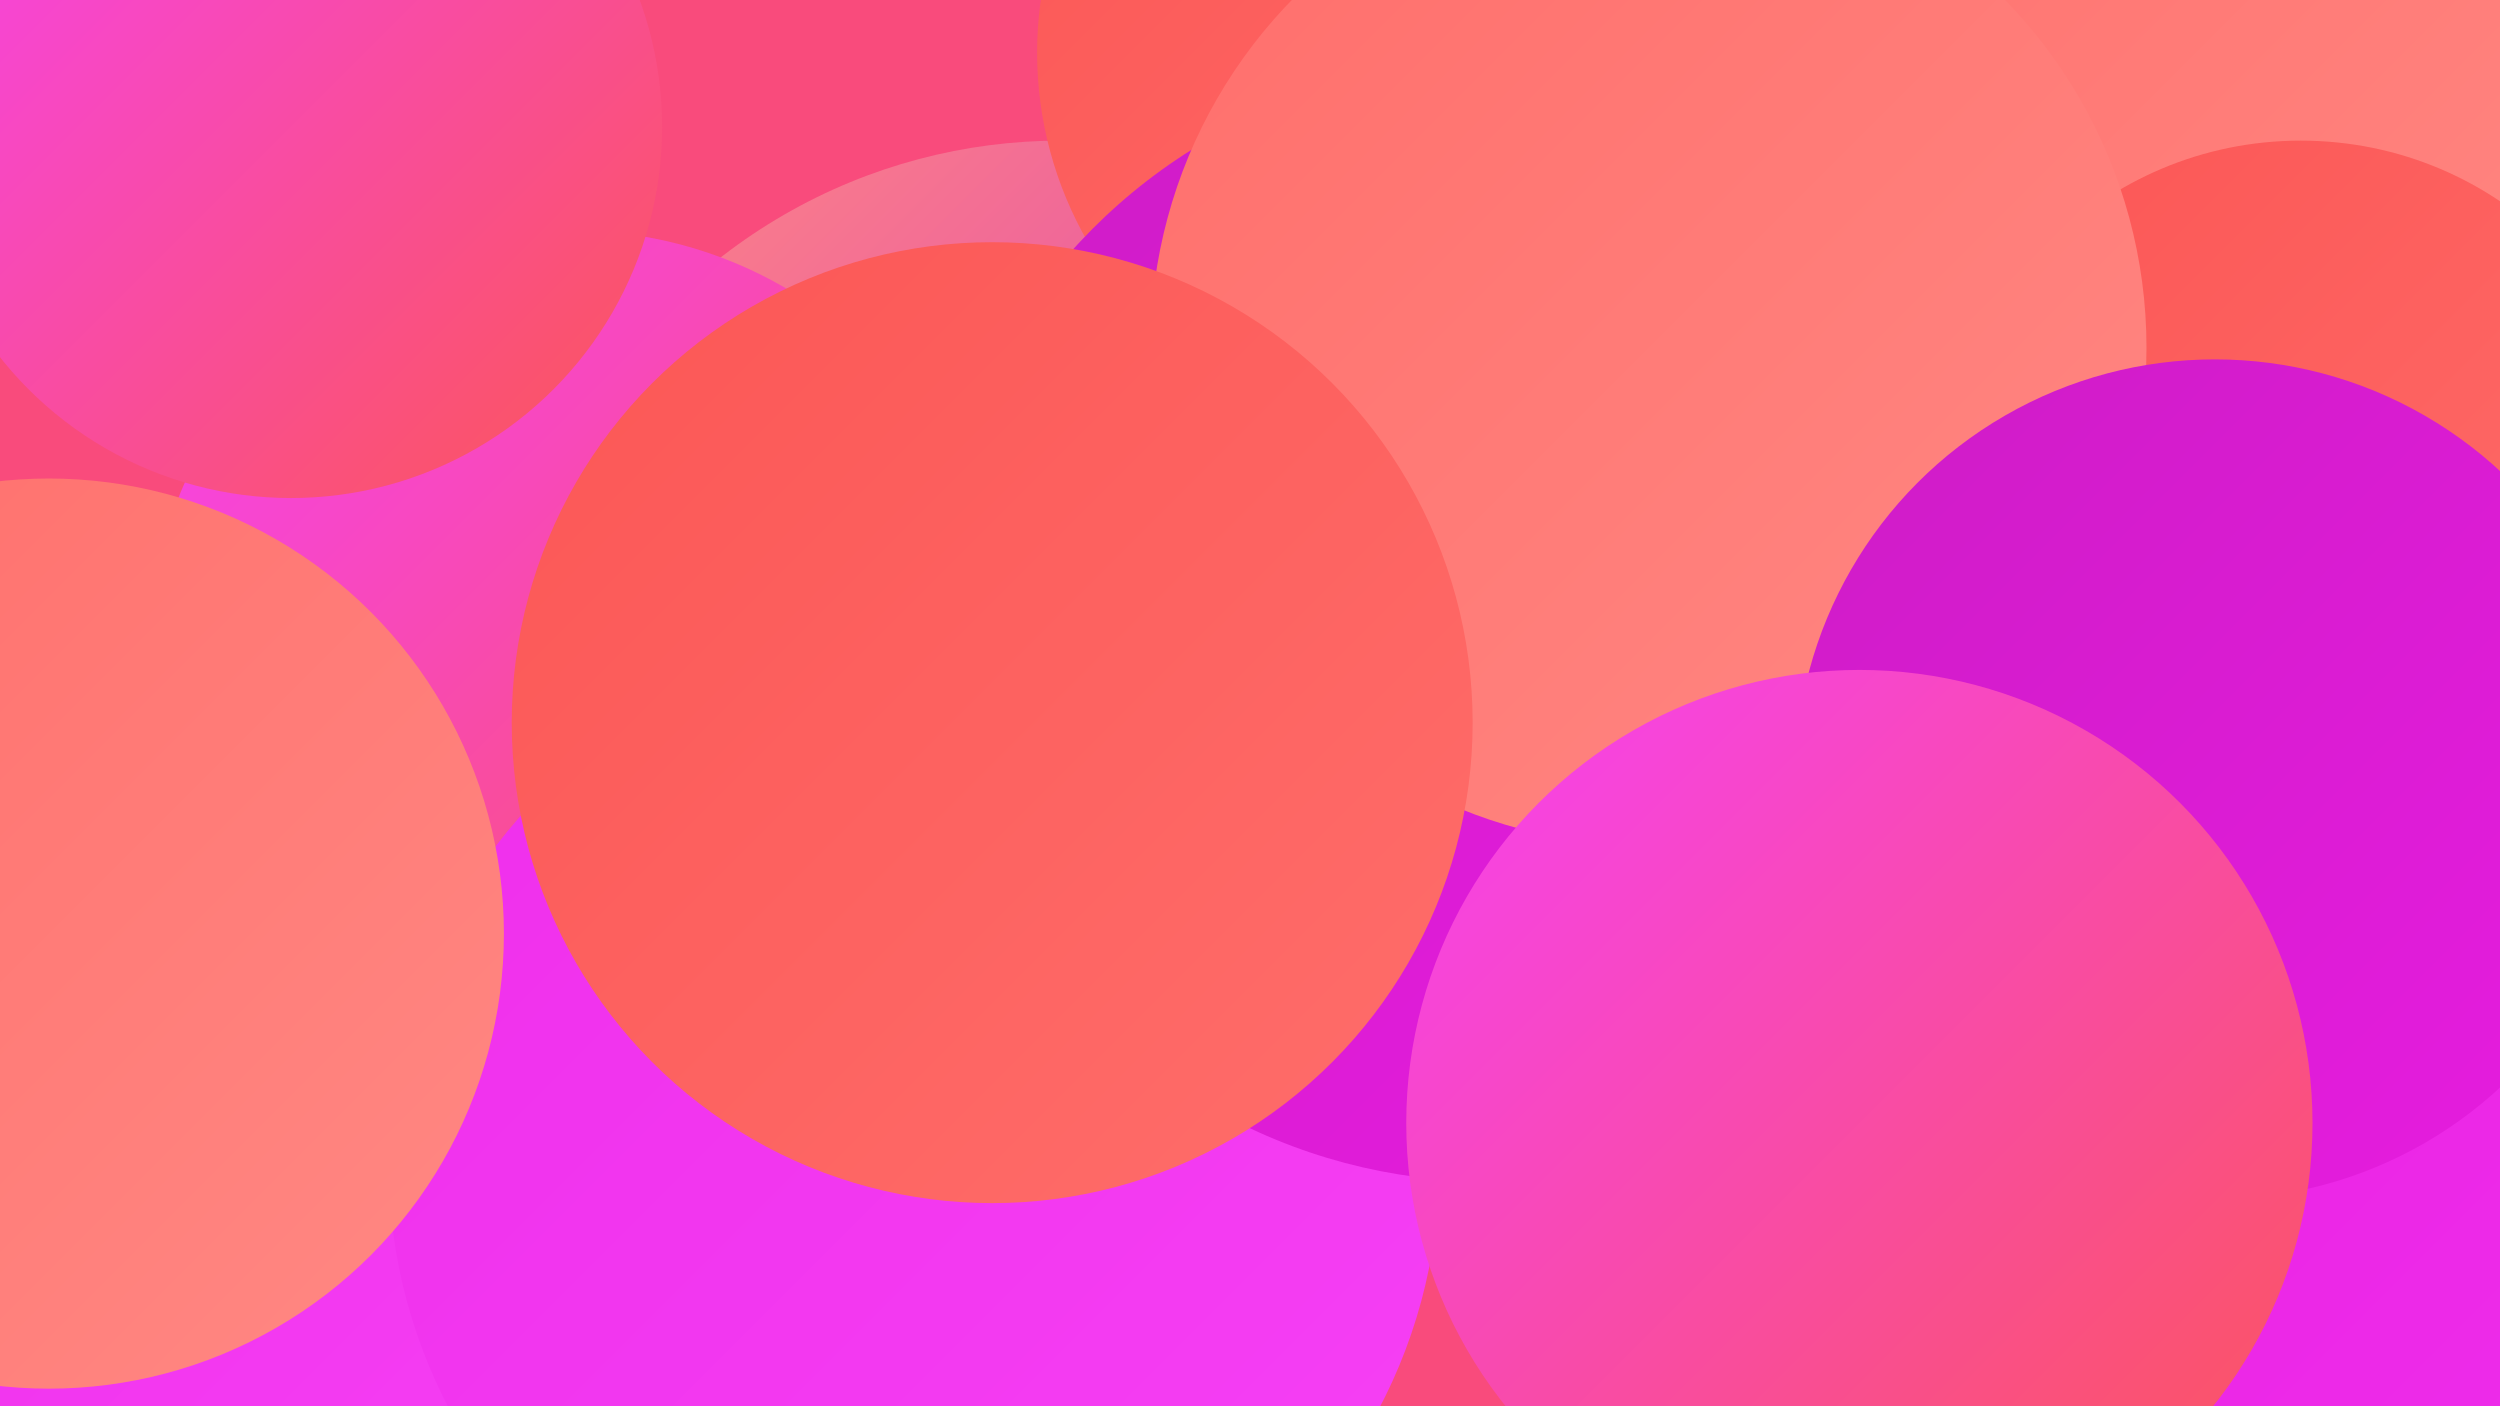 <?xml version="1.0" encoding="UTF-8"?><svg width="1280" height="720" xmlns="http://www.w3.org/2000/svg"><defs><linearGradient id="grad0" x1="0%" y1="0%" x2="100%" y2="100%"><stop offset="0%" style="stop-color:#ce1cc6;stop-opacity:1" /><stop offset="100%" style="stop-color:#e71ce0;stop-opacity:1" /></linearGradient><linearGradient id="grad1" x1="0%" y1="0%" x2="100%" y2="100%"><stop offset="0%" style="stop-color:#e71ce0;stop-opacity:1" /><stop offset="100%" style="stop-color:#ef2eeb;stop-opacity:1" /></linearGradient><linearGradient id="grad2" x1="0%" y1="0%" x2="100%" y2="100%"><stop offset="0%" style="stop-color:#ef2eeb;stop-opacity:1" /><stop offset="100%" style="stop-color:#f641f5;stop-opacity:1" /></linearGradient><linearGradient id="grad3" x1="0%" y1="0%" x2="100%" y2="100%"><stop offset="0%" style="stop-color:#f641f5;stop-opacity:1" /><stop offset="100%" style="stop-color:#fb5655;stop-opacity:1" /></linearGradient><linearGradient id="grad4" x1="0%" y1="0%" x2="100%" y2="100%"><stop offset="0%" style="stop-color:#fb5655;stop-opacity:1" /><stop offset="100%" style="stop-color:#ff6e6b;stop-opacity:1" /></linearGradient><linearGradient id="grad5" x1="0%" y1="0%" x2="100%" y2="100%"><stop offset="0%" style="stop-color:#ff6e6b;stop-opacity:1" /><stop offset="100%" style="stop-color:#ff8984;stop-opacity:1" /></linearGradient><linearGradient id="grad6" x1="0%" y1="0%" x2="100%" y2="100%"><stop offset="0%" style="stop-color:#ff8984;stop-opacity:1" /><stop offset="100%" style="stop-color:#ce1cc6;stop-opacity:1" /></linearGradient></defs><rect width="1280" height="720" fill="#f94b7c" /><circle cx="543" cy="355" r="283" fill="url(#grad6)" /><circle cx="878" cy="45" r="213" fill="url(#grad1)" /><circle cx="293" cy="335" r="217" fill="url(#grad3)" /><circle cx="899" cy="170" r="225" fill="url(#grad0)" /><circle cx="755" cy="244" r="209" fill="url(#grad6)" /><circle cx="735" cy="344" r="252" fill="url(#grad1)" /><circle cx="40" cy="573" r="231" fill="url(#grad5)" /><circle cx="1099" cy="52" r="240" fill="url(#grad5)" /><circle cx="725" cy="27" r="194" fill="url(#grad4)" /><circle cx="1100" cy="588" r="249" fill="url(#grad1)" /><circle cx="105" cy="670" r="206" fill="url(#grad2)" /><circle cx="468" cy="596" r="269" fill="url(#grad2)" /><circle cx="762" cy="319" r="286" fill="url(#grad0)" /><circle cx="25" cy="478" r="233" fill="url(#grad5)" /><circle cx="1178" cy="255" r="183" fill="url(#grad4)" /><circle cx="149" cy="65" r="190" fill="url(#grad3)" /><circle cx="844" cy="178" r="255" fill="url(#grad5)" /><circle cx="1134" cy="399" r="215" fill="url(#grad0)" /><circle cx="508" cy="370" r="246" fill="url(#grad4)" /><circle cx="952" cy="575" r="232" fill="url(#grad3)" /></svg>